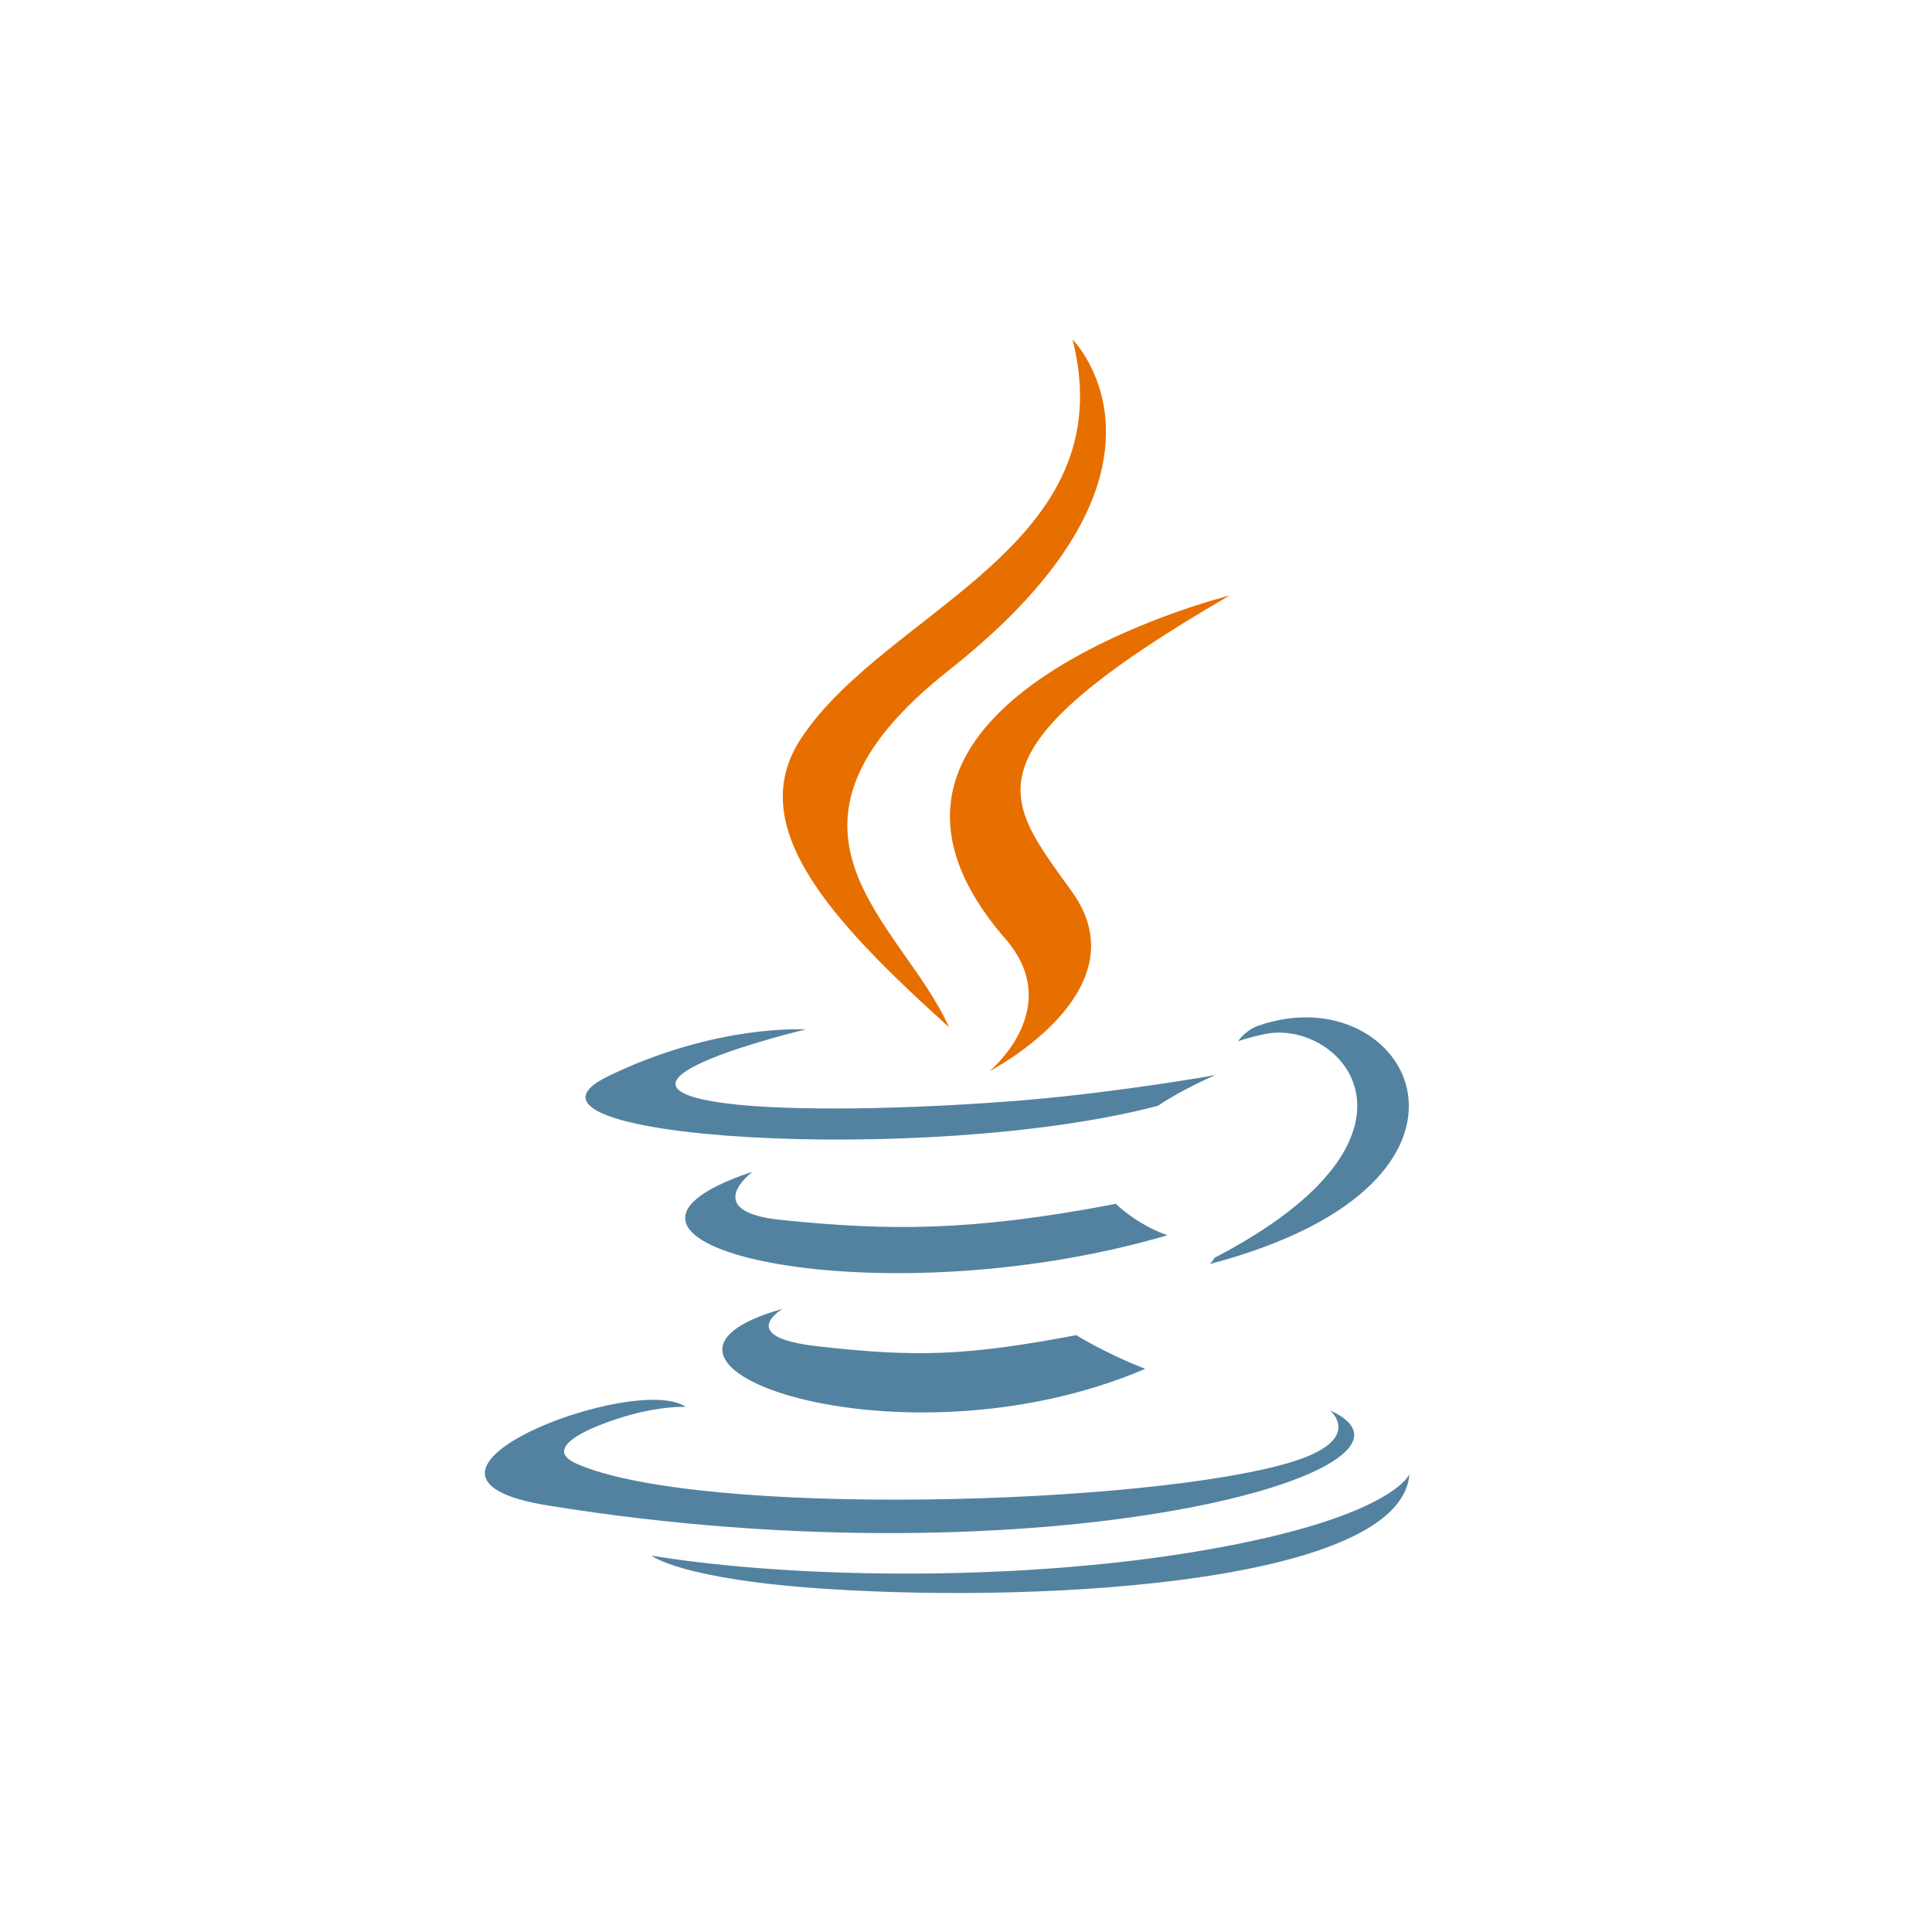 <svg xmlns="http://www.w3.org/2000/svg" width="40" height="40" viewBox="0 0 40 40" fill="none"><g clip-path="url(#clip0_582_1828)"><path d="M16.203 27.099C16.203 27.099 15.212 27.676 16.909 27.871C18.966 28.106 20.017 28.072 22.283 27.643C22.283 27.643 22.879 28.017 23.711 28.34C18.631 30.518 12.213 28.214 16.203 27.099ZM15.583 24.258C15.583 24.258 14.47 25.081 16.169 25.257C18.366 25.483 20.101 25.502 23.103 24.924C23.103 24.924 23.518 25.345 24.171 25.575C18.029 27.371 11.187 25.717 15.583 24.258Z" fill="#5382A1"></path><path d="M20.816 19.438C22.068 20.879 20.488 22.176 20.488 22.176C20.488 22.176 23.666 20.535 22.206 18.48C20.843 16.564 19.797 15.612 25.458 12.329C25.458 12.329 16.573 14.548 20.816 19.438Z" fill="#E76F00"></path><path d="M27.536 29.201C27.536 29.201 28.27 29.805 26.728 30.273C23.795 31.162 14.522 31.43 11.946 30.309C11.02 29.906 12.756 29.347 13.303 29.23C13.872 29.106 14.198 29.129 14.198 29.129C13.168 28.404 7.541 30.554 11.34 31.169C21.699 32.849 30.223 30.413 27.536 29.201ZM16.68 21.314C16.68 21.314 11.963 22.434 15.01 22.841C16.296 23.013 18.861 22.974 21.249 22.774C23.201 22.609 25.162 22.259 25.162 22.259C25.162 22.259 24.473 22.554 23.975 22.894C19.185 24.154 9.932 23.568 12.596 22.279C14.849 21.19 16.68 21.314 16.68 21.314ZM25.142 26.043C30.011 23.513 27.76 21.081 26.189 21.409C25.803 21.489 25.632 21.559 25.632 21.559C25.632 21.559 25.775 21.335 26.048 21.238C29.157 20.145 31.547 24.461 25.044 26.171C25.044 26.171 25.12 26.104 25.142 26.043Z" fill="#5382A1"></path><path d="M22.206 7.028C22.206 7.028 24.903 9.726 19.649 13.874C15.435 17.201 18.688 19.098 19.647 21.266C17.188 19.047 15.383 17.094 16.593 15.276C18.371 12.607 23.294 11.313 22.206 7.028Z" fill="#E76F00"></path><path d="M17.159 32.9C21.833 33.199 29.01 32.734 29.18 30.522C29.18 30.522 28.853 31.361 25.317 32.026C21.328 32.777 16.408 32.689 13.49 32.208C13.49 32.208 14.087 32.703 17.159 32.9Z" fill="#5382A1"></path></g><defs><clipPath id="clip0_582_1828"><rect width="19.237" height="26" fill="white" transform="translate(10 7)"></rect></clipPath></defs></svg>